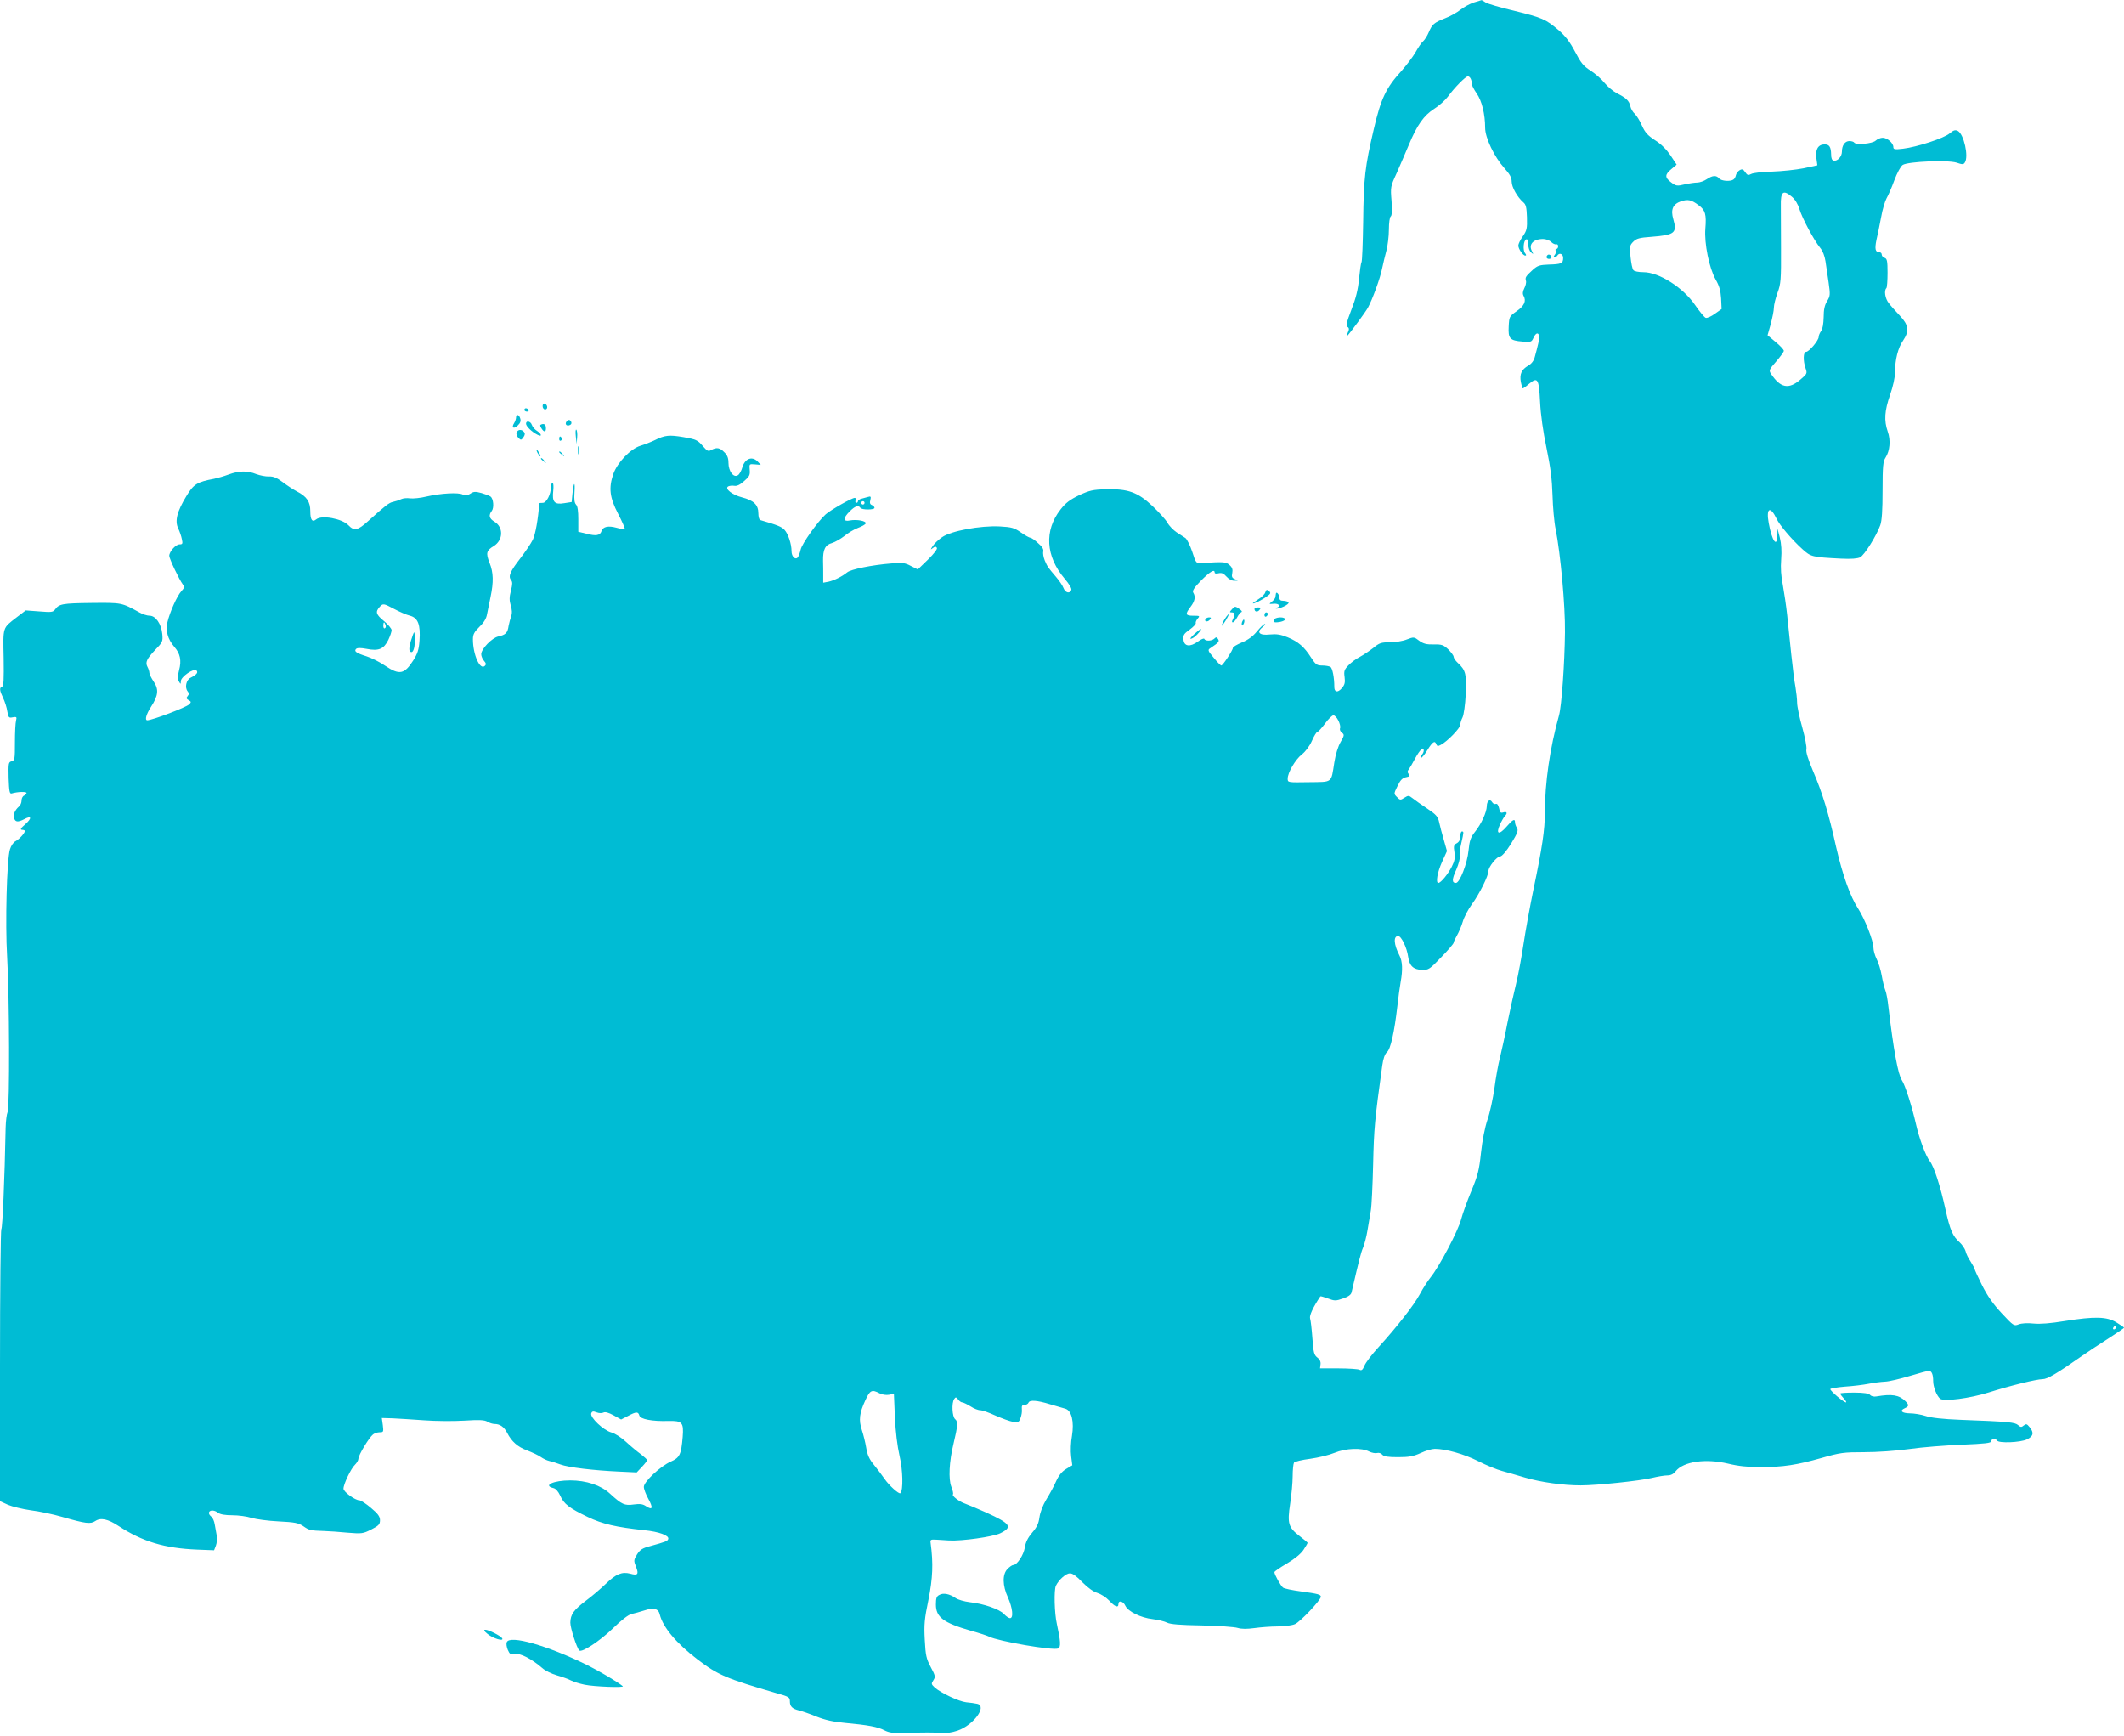 <?xml version="1.0" standalone="no"?>
<!DOCTYPE svg PUBLIC "-//W3C//DTD SVG 20010904//EN"
 "http://www.w3.org/TR/2001/REC-SVG-20010904/DTD/svg10.dtd">
<svg version="1.0" xmlns="http://www.w3.org/2000/svg"
 width="1280pt" height="1046pt" viewBox="0 0 1280 1046"
 preserveAspectRatio="xMidYMid meet">
<g transform="translate(0,1046) scale(0.1,-0.1)"
fill="#00bcd4" stroke="none">
<path d="M8882 10445 c-24 -8 -60 -27 -81 -44 -20 -16 -62 -40 -92 -51 -68
-27 -78 -36 -99 -85 -9 -22 -25 -46 -34 -54 -9 -7 -29 -36 -45 -65 -16 -28
-55 -79 -85 -113 -93 -102 -124 -166 -167 -351 -53 -226 -61 -293 -64 -559 -2
-127 -6 -236 -10 -243 -4 -6 -10 -51 -15 -100 -6 -65 -19 -117 -46 -186 -29
-76 -34 -98 -23 -104 10 -7 11 -14 0 -37 -7 -15 -8 -23 -3 -18 21 22 109 142
125 170 28 51 75 180 86 237 6 29 18 78 26 108 8 30 15 87 15 127 0 41 5 75
11 79 7 4 9 34 5 93 -7 84 -6 88 30 166 19 44 53 121 74 172 50 120 90 177
154 218 29 18 65 51 81 72 41 56 107 123 121 123 13 0 24 -22 24 -47 0 -8 13
-33 29 -56 31 -44 51 -125 51 -207 0 -60 55 -175 115 -242 34 -38 45 -58 45
-83 0 -33 35 -94 70 -124 16 -13 20 -31 22 -91 2 -67 -1 -79 -25 -114 -15 -21
-27 -46 -27 -55 0 -21 28 -61 42 -61 7 0 6 5 -1 14 -15 18 -10 78 7 84 8 2 12
-8 12 -31 0 -20 7 -40 17 -48 15 -13 15 -12 5 8 -22 40 8 73 67 73 17 0 39 -8
49 -18 10 -10 24 -16 30 -14 7 2 12 -3 12 -12 0 -9 -5 -16 -11 -16 -5 0 -7 -5
-4 -10 4 -6 1 -17 -5 -25 -8 -10 -9 -15 -2 -15 6 0 14 5 17 10 12 20 35 10 35
-14 0 -33 -10 -38 -86 -40 -55 -2 -68 -6 -96 -31 -44 -40 -48 -47 -42 -67 3
-9 -2 -30 -10 -45 -10 -20 -11 -34 -4 -46 17 -31 4 -60 -42 -92 -44 -31 -45
-33 -48 -92 -4 -73 7 -85 83 -91 51 -4 55 -3 66 22 23 50 45 25 29 -34 -5 -22
-14 -57 -20 -78 -6 -25 -19 -43 -40 -55 -41 -24 -53 -51 -45 -98 4 -21 9 -39
12 -39 3 0 19 11 35 25 55 46 62 35 69 -105 4 -81 18 -179 39 -280 24 -116 33
-187 36 -284 2 -71 10 -163 19 -205 29 -147 58 -458 56 -621 -2 -187 -20 -444
-36 -501 -55 -196 -85 -408 -85 -584 0 -105 -16 -212 -69 -465 -21 -102 -48
-250 -60 -330 -12 -80 -32 -188 -45 -240 -13 -52 -36 -156 -51 -230 -14 -74
-35 -169 -45 -210 -11 -41 -26 -126 -34 -187 -9 -62 -27 -148 -42 -190 -16
-48 -31 -125 -39 -199 -11 -105 -19 -136 -58 -230 -25 -60 -53 -137 -62 -172
-17 -66 -131 -284 -184 -349 -17 -21 -46 -66 -64 -100 -35 -66 -139 -199 -251
-322 -38 -41 -75 -90 -83 -109 -11 -27 -18 -32 -31 -25 -9 4 -66 8 -127 8
l-110 0 3 25 c2 16 -5 30 -20 41 -19 15 -23 30 -29 115 -4 55 -10 108 -14 120
-5 17 17 66 62 133 1 2 22 -4 46 -13 40 -15 47 -15 90 0 33 11 49 23 52 37 44
190 56 238 69 269 9 21 21 68 27 105 6 37 15 91 20 118 5 28 11 154 14 280 5
215 9 263 55 595 6 43 16 69 28 80 22 17 45 121 63 277 6 54 15 120 20 147 13
72 11 123 -7 158 -35 68 -38 118 -8 118 19 0 53 -71 60 -125 8 -55 31 -77 84
-79 39 -1 46 4 116 77 41 42 74 81 74 86 0 6 9 25 20 44 11 19 27 56 35 83 8
28 33 75 54 104 46 62 101 173 101 202 0 25 51 88 71 88 10 0 37 31 65 76 39
64 45 80 36 95 -7 10 -12 26 -12 34 0 24 -13 18 -51 -26 -45 -52 -66 -46 -40
12 10 22 24 46 30 52 17 17 13 29 -9 22 -17 -5 -21 -1 -26 25 -5 20 -11 29
-20 26 -7 -3 -17 2 -22 11 -13 22 -32 7 -32 -25 -1 -36 -32 -105 -71 -154 -26
-33 -33 -52 -39 -112 -7 -77 -53 -196 -76 -196 -25 0 -25 21 2 80 14 33 24 69
21 80 -3 11 1 46 9 78 16 70 16 72 4 72 -5 0 -10 -13 -10 -30 0 -20 -7 -33
-21 -41 -18 -9 -20 -17 -14 -54 5 -34 1 -53 -16 -87 -22 -44 -66 -98 -81 -98
-17 0 -6 64 22 126 l30 66 -19 67 c-11 36 -23 84 -28 106 -7 34 -17 46 -72 83
-35 23 -74 51 -88 62 -23 18 -26 18 -50 3 -23 -15 -26 -15 -44 4 -20 20 -20
20 3 67 17 36 30 49 51 53 22 4 25 8 16 19 -8 10 -8 18 0 27 6 8 24 38 39 67
29 53 52 75 52 48 0 -8 -5 -19 -12 -26 -6 -6 -9 -15 -5 -18 3 -4 21 17 38 45
33 53 46 61 55 36 5 -12 10 -12 27 -3 39 20 117 101 117 120 0 10 6 31 14 46
7 15 16 75 19 138 6 121 0 146 -48 190 -14 13 -25 29 -25 37 0 7 -15 27 -32
44 -29 27 -39 31 -88 30 -43 -1 -62 4 -87 22 -31 24 -33 24 -75 8 -24 -10 -70
-17 -102 -17 -52 0 -64 -4 -100 -34 -23 -18 -59 -42 -81 -54 -22 -11 -53 -34
-69 -51 -25 -26 -28 -35 -23 -71 4 -33 1 -46 -17 -67 -25 -29 -46 -24 -45 10
0 53 -11 111 -23 118 -7 5 -29 9 -49 9 -33 0 -40 5 -68 48 -41 64 -76 95 -141
122 -42 17 -66 21 -108 17 -63 -7 -82 13 -43 45 13 10 19 18 13 18 -6 0 -27
-20 -47 -44 -24 -30 -54 -52 -91 -67 -30 -13 -54 -27 -54 -32 0 -15 -61 -107
-70 -107 -4 0 -25 21 -46 47 -37 44 -37 47 -18 59 49 33 54 39 44 54 -7 12
-12 12 -22 2 -15 -15 -55 -16 -60 -2 -2 6 -19 -1 -38 -15 -48 -35 -84 -31 -88
11 -3 27 3 36 37 60 22 16 39 34 37 39 -2 6 3 18 12 28 14 16 12 17 -26 17
-49 0 -51 9 -17 54 26 34 31 61 16 85 -7 11 5 30 47 73 54 54 82 71 82 48 0
-6 10 -8 24 -4 19 4 30 -1 47 -20 14 -16 33 -26 48 -25 25 0 26 0 4 9 -18 7
-22 15 -17 37 4 21 0 34 -16 48 -22 20 -32 21 -174 12 -27 -2 -30 2 -51 68
-13 38 -31 75 -41 83 -11 7 -35 23 -54 35 -19 13 -44 38 -55 58 -11 19 -52 64
-91 101 -89 83 -146 103 -279 100 -79 -2 -99 -7 -162 -36 -54 -26 -81 -46
-112 -86 -99 -126 -90 -282 25 -417 27 -32 44 -59 40 -68 -9 -24 -36 -17 -47
12 -5 14 -26 45 -45 67 -50 59 -51 60 -68 99 -8 20 -12 44 -9 55 3 13 -7 29
-32 50 -19 18 -40 32 -46 32 -6 0 -31 14 -57 32 -40 28 -56 32 -127 36 -117 6
-295 -27 -348 -65 -22 -15 -47 -39 -56 -53 -15 -23 -15 -24 1 -12 12 10 18 10
24 1 4 -7 -16 -34 -54 -71 l-61 -59 -42 21 c-35 19 -52 21 -118 15 -115 -9
-244 -35 -266 -54 -31 -25 -77 -48 -112 -56 l-32 -6 0 43 c0 24 0 64 -1 89 -1
68 13 96 54 107 19 6 52 25 74 42 21 18 58 40 82 49 24 9 45 21 47 27 5 15
-54 26 -95 18 -42 -9 -43 14 -1 55 31 32 53 39 64 21 8 -13 85 -13 85 0 0 6
-7 13 -16 17 -11 4 -14 13 -9 30 5 22 3 24 -17 18 -13 -4 -31 -9 -40 -11 -10
-3 -18 -10 -18 -15 0 -5 -4 -9 -10 -9 -5 0 -7 7 -4 15 4 8 1 15 -5 15 -18 0
-144 -72 -175 -99 -48 -43 -144 -178 -151 -213 -4 -18 -12 -39 -17 -46 -15
-18 -38 4 -38 37 0 43 -20 104 -42 128 -17 19 -42 29 -145 59 -8 2 -13 20 -13
42 0 50 -28 77 -98 95 -59 15 -106 52 -84 66 7 4 24 6 36 4 16 -3 35 5 60 28
32 27 37 37 34 68 -3 36 -3 36 32 33 l35 -3 -21 22 c-33 32 -75 15 -90 -36 -6
-21 -18 -44 -28 -49 -26 -16 -56 25 -56 76 0 28 -7 46 -25 63 -27 28 -46 31
-78 14 -19 -11 -25 -7 -53 25 -29 34 -40 39 -114 52 -88 15 -113 12 -174 -18
-22 -11 -61 -26 -87 -34 -59 -18 -139 -101 -163 -170 -29 -85 -22 -142 29
-240 25 -48 43 -90 40 -92 -2 -3 -24 1 -49 8 -51 14 -82 7 -91 -20 -9 -27 -33
-31 -90 -16 l-50 12 0 75 c0 49 -4 79 -13 88 -10 10 -13 32 -10 73 5 71 -5 67
-12 -5 l-5 -52 -45 -7 c-59 -10 -74 7 -66 75 3 27 1 47 -4 47 -6 0 -10 -11
-10 -25 0 -44 -27 -95 -49 -95 -12 0 -21 -1 -21 -2 -7 -96 -23 -186 -39 -220
-12 -24 -46 -74 -76 -113 -60 -77 -74 -108 -55 -130 9 -11 9 -25 -1 -64 -10
-39 -10 -58 -1 -90 8 -26 9 -47 3 -63 -5 -13 -12 -39 -16 -59 -6 -43 -18 -54
-62 -64 -38 -8 -103 -75 -103 -107 0 -12 8 -30 17 -40 12 -14 14 -21 5 -30
-29 -29 -72 67 -72 160 0 30 8 44 40 76 27 26 41 50 45 75 4 20 13 66 21 103
19 91 18 148 -6 207 -23 59 -19 74 26 101 57 36 59 114 3 147 -31 19 -36 38
-15 65 14 19 10 73 -8 86 -6 5 -30 14 -54 21 -37 10 -47 10 -68 -4 -19 -12
-29 -13 -45 -5 -26 14 -132 8 -219 -12 -36 -9 -80 -13 -98 -11 -19 3 -43 1
-55 -5 -12 -6 -34 -13 -48 -16 -25 -5 -45 -21 -153 -118 -60 -54 -82 -59 -116
-23 -38 40 -161 63 -194 36 -24 -20 -36 -4 -36 48 0 58 -21 89 -81 120 -23 12
-62 38 -87 57 -34 25 -54 34 -81 33 -20 -1 -54 6 -76 14 -54 22 -104 21 -167
-2 -29 -11 -69 -22 -88 -26 -102 -19 -123 -32 -166 -103 -57 -93 -72 -151 -50
-196 9 -19 19 -48 22 -65 6 -27 4 -31 -14 -31 -23 0 -62 -44 -62 -69 0 -17 59
-142 82 -173 10 -14 9 -21 -9 -40 -26 -28 -70 -127 -84 -187 -12 -53 2 -102
41 -148 36 -41 45 -82 29 -142 -9 -35 -9 -53 -1 -67 11 -18 11 -18 12 2 0 26
78 80 94 64 12 -12 0 -26 -36 -44 -26 -13 -36 -59 -17 -82 9 -11 9 -17 0 -28
-10 -11 -8 -17 6 -25 16 -9 16 -12 3 -25 -19 -19 -221 -95 -252 -96 -17 0 -7
36 22 81 44 68 48 105 16 152 -14 21 -26 45 -26 53 0 8 -5 24 -11 35 -15 28
-5 49 47 104 44 45 46 50 42 95 -6 61 -40 110 -76 110 -15 0 -43 9 -62 20
-108 59 -103 59 -290 57 -176 -2 -194 -6 -218 -39 -12 -17 -23 -18 -95 -12
l-82 6 -55 -42 c-85 -66 -82 -54 -78 -244 2 -129 0 -170 -9 -173 -18 -6 -16
-23 6 -69 10 -21 22 -57 25 -80 7 -38 9 -41 33 -36 23 4 25 2 20 -19 -4 -13
-7 -73 -7 -132 0 -101 -1 -109 -20 -114 -19 -5 -20 -12 -18 -102 3 -80 6 -95
18 -92 37 11 90 12 90 3 0 -5 -7 -12 -15 -16 -8 -3 -15 -16 -15 -29 0 -14 -7
-30 -16 -37 -24 -21 -36 -49 -29 -70 8 -24 23 -25 61 -6 44 24 48 7 7 -30 -28
-24 -33 -33 -20 -34 9 0 17 -3 17 -7 -1 -14 -34 -50 -57 -62 -12 -6 -27 -28
-33 -49 -19 -61 -29 -446 -17 -646 14 -238 16 -903 3 -936 -6 -14 -11 -56 -12
-95 -6 -312 -19 -607 -26 -611 -4 -3 -8 -373 -8 -822 l0 -817 48 -22 c26 -11
88 -26 137 -33 50 -6 135 -24 190 -40 143 -41 170 -44 199 -25 33 22 76 13
141 -30 144 -94 277 -134 473 -142 l102 -4 11 28 c6 15 8 43 5 61 -3 17 -9 48
-12 67 -3 19 -12 40 -20 46 -37 30 2 53 40 24 13 -10 43 -15 86 -15 37 0 89
-7 116 -16 27 -8 100 -18 163 -21 98 -5 119 -9 149 -29 36 -25 41 -26 127 -29
28 -1 91 -5 140 -10 85 -7 93 -6 142 19 45 23 53 31 53 56 0 22 -12 39 -54 74
-29 25 -61 46 -70 46 -26 0 -96 51 -96 70 0 28 46 123 69 144 11 11 21 27 21
37 0 21 64 127 88 146 9 7 27 13 40 13 23 0 24 2 19 43 l-6 43 67 -2 c37 -2
122 -7 189 -12 66 -5 174 -6 240 -2 92 6 123 4 140 -6 12 -8 32 -14 43 -14 33
0 58 -18 76 -53 27 -53 64 -86 122 -107 31 -12 67 -29 81 -39 14 -10 37 -21
51 -24 14 -3 44 -12 67 -21 48 -18 201 -36 354 -43 l106 -5 32 34 c17 18 31
36 31 40 0 4 -17 19 -37 35 -21 15 -61 48 -89 74 -30 28 -68 52 -90 58 -48 13
-130 91 -121 115 5 13 12 14 32 6 16 -6 33 -6 42 -1 10 5 30 0 61 -17 l45 -25
41 21 c50 27 62 27 69 3 5 -22 77 -36 174 -33 84 2 94 -8 87 -96 -9 -108 -18
-125 -72 -149 -63 -28 -162 -121 -162 -152 0 -13 12 -45 27 -72 30 -55 26 -70
-13 -45 -20 14 -37 16 -75 11 -55 -8 -72 0 -143 65 -55 51 -143 80 -240 80
-99 0 -166 -30 -102 -46 15 -3 30 -20 42 -46 22 -50 55 -75 165 -128 89 -43
173 -62 341 -80 89 -9 152 -32 145 -53 -4 -13 -15 -17 -109 -43 -47 -12 -61
-22 -79 -50 -20 -34 -21 -37 -6 -75 18 -45 10 -54 -35 -41 -50 13 -86 -2 -147
-61 -31 -30 -84 -75 -119 -101 -75 -57 -94 -83 -95 -133 0 -33 38 -151 54
-168 15 -14 122 56 200 131 53 52 96 85 115 89 16 3 50 13 76 21 57 19 86 12
94 -24 19 -77 100 -174 229 -272 122 -93 172 -114 477 -203 72 -20 78 -24 78
-48 0 -31 14 -45 55 -55 17 -4 64 -20 105 -37 53 -21 103 -32 170 -38 141 -13
201 -24 240 -45 25 -13 53 -18 100 -16 142 4 207 4 245 0 24 -3 62 3 95 14 97
33 182 149 118 162 -13 3 -42 7 -65 9 -45 5 -155 57 -191 90 -20 19 -21 22 -7
43 13 20 12 27 -16 79 -27 51 -31 70 -36 164 -5 92 -2 126 22 241 26 130 30
219 13 345 -3 17 2 20 32 18 19 -1 55 -3 80 -5 78 -4 262 22 307 43 78 38 64
58 -83 125 -54 24 -111 48 -128 54 -36 12 -82 48 -73 56 3 4 -1 24 -10 46 -18
46 -13 151 13 258 26 108 28 135 10 149 -18 15 -22 97 -6 121 9 13 12 13 24
-2 7 -10 18 -18 25 -18 6 0 29 -11 50 -24 21 -14 48 -24 59 -23 11 0 51 -14
90 -32 39 -17 87 -35 106 -38 32 -5 37 -3 46 23 6 15 10 39 8 53 -2 20 2 26
16 26 11 0 21 6 24 13 6 18 52 15 129 -9 38 -11 79 -23 93 -27 38 -11 54 -78
40 -164 -7 -37 -9 -91 -5 -122 l7 -55 -37 -22 c-25 -15 -44 -38 -60 -73 -12
-28 -39 -78 -59 -110 -22 -36 -38 -79 -42 -109 -5 -37 -16 -60 -44 -92 -26
-31 -39 -57 -44 -89 -7 -46 -47 -106 -70 -106 -7 0 -22 -11 -35 -24 -31 -33
-30 -99 3 -171 28 -62 35 -125 13 -125 -8 0 -24 11 -37 25 -27 29 -122 62
-205 71 -33 4 -72 15 -86 25 -36 25 -74 33 -98 19 -17 -8 -21 -20 -21 -58 0
-76 45 -110 211 -158 52 -14 102 -31 111 -36 54 -27 381 -84 414 -71 18 7 16
43 -7 148 -15 65 -18 205 -6 230 18 37 61 75 85 75 16 0 41 -18 75 -54 34 -34
66 -57 90 -64 20 -6 52 -26 71 -46 35 -38 56 -46 56 -21 0 25 30 17 42 -11 16
-34 93 -72 165 -80 32 -4 70 -13 86 -21 19 -10 80 -15 210 -17 100 -2 197 -9
216 -15 23 -7 55 -7 100 -1 36 5 99 10 139 10 40 0 88 6 106 14 31 13 156 145
156 165 0 13 -17 18 -120 32 -52 7 -101 17 -108 23 -14 10 -52 79 -52 93 0 5
34 28 75 52 47 28 84 58 100 82 14 21 25 40 25 43 0 2 -22 21 -50 42 -66 51
-73 75 -55 194 8 52 15 127 15 165 0 39 4 75 8 82 4 6 48 17 97 23 50 7 116
23 147 36 68 28 163 32 209 8 16 -8 38 -12 48 -9 10 3 24 -1 31 -10 9 -11 33
-15 95 -15 67 0 93 5 137 25 29 14 67 25 85 25 65 0 176 -31 261 -74 49 -25
113 -51 143 -59 30 -8 92 -26 139 -40 96 -28 230 -47 336 -47 97 0 355 27 430
45 33 8 74 15 91 15 22 0 38 8 51 25 47 59 180 78 316 46 61 -15 120 -21 194
-21 139 0 220 13 369 55 112 32 133 35 257 35 79 0 193 8 273 19 76 11 218 22
316 26 141 6 177 10 177 21 0 16 26 19 35 4 10 -17 140 -12 180 7 39 19 44 40
16 74 -16 20 -21 21 -35 10 -14 -12 -19 -11 -34 2 -19 17 -53 21 -347 32 -103
4 -178 12 -210 23 -27 9 -70 16 -95 16 -50 1 -65 16 -31 31 26 12 26 20 3 43
-38 37 -80 44 -174 28 -15 -3 -31 1 -38 9 -8 9 -37 14 -96 14 -46 0 -84 -2
-84 -6 0 -4 10 -17 22 -30 12 -13 17 -23 12 -23 -13 0 -94 69 -94 80 0 4 39
11 88 15 48 3 112 11 142 17 30 6 75 12 100 13 25 1 91 17 148 34 56 17 108
31 116 31 17 0 26 -22 26 -61 0 -36 21 -89 42 -107 23 -18 178 2 293 38 126
40 288 80 324 80 29 0 84 32 242 143 25 18 91 61 147 97 56 36 102 67 102 70
-1 3 -21 17 -46 32 -57 35 -130 37 -312 8 -85 -14 -147 -19 -187 -15 -36 4
-72 2 -90 -5 -28 -11 -31 -9 -102 67 -52 56 -85 103 -118 168 -25 50 -45 94
-45 98 0 4 -11 24 -24 45 -14 20 -28 49 -31 64 -4 14 -20 38 -35 52 -42 37
-58 73 -86 199 -30 138 -69 258 -94 290 -25 31 -65 140 -84 225 -24 105 -65
234 -84 262 -24 35 -51 184 -82 445 -4 39 -12 82 -18 97 -6 14 -16 54 -22 89
-6 35 -20 80 -31 101 -10 20 -19 51 -19 68 0 41 -52 173 -92 235 -48 73 -93
199 -133 372 -45 203 -83 327 -139 457 -30 71 -44 116 -40 131 3 13 -8 71 -25
132 -17 60 -31 127 -31 149 0 22 -5 65 -10 95 -6 30 -17 117 -25 194 -8 77
-19 185 -25 240 -6 55 -18 136 -26 180 -11 54 -14 103 -10 155 4 50 1 93 -8
130 l-14 55 -1 -43 c-2 -75 -33 -30 -52 76 -17 91 9 106 47 27 18 -39 92 -126
156 -184 51 -46 57 -48 233 -57 62 -3 98 0 115 8 26 14 98 129 121 193 10 28
14 90 14 210 0 146 3 175 18 198 26 40 32 104 13 157 -23 66 -19 125 14 220
18 52 30 105 30 137 0 76 18 147 48 190 39 58 35 94 -19 151 -25 26 -55 60
-67 76 -22 28 -29 76 -14 90 4 4 7 46 7 92 0 71 -3 85 -17 90 -10 3 -18 12
-18 20 0 8 -6 14 -14 14 -25 0 -29 20 -18 74 7 28 19 89 28 136 8 47 24 99 33
115 10 17 31 65 47 109 16 43 38 84 50 92 31 21 272 31 325 14 35 -12 42 -12
50 1 24 37 -6 170 -42 190 -16 8 -26 5 -50 -15 -34 -29 -197 -82 -281 -92 -50
-6 -58 -4 -58 10 0 24 -37 56 -64 56 -14 0 -32 -8 -42 -17 -19 -19 -120 -28
-130 -12 -3 5 -16 9 -29 9 -27 0 -45 -26 -45 -64 0 -29 -26 -58 -49 -54 -11 2
-16 14 -16 38 -1 45 -11 60 -39 60 -39 0 -57 -30 -50 -82 l6 -44 -83 -18 c-46
-9 -131 -18 -189 -20 -58 -1 -115 -8 -126 -14 -19 -10 -24 -8 -37 11 -12 18
-19 20 -34 11 -10 -6 -20 -20 -22 -30 -2 -10 -8 -22 -15 -26 -19 -13 -73 -9
-86 7 -17 20 -39 19 -75 -5 -16 -11 -42 -20 -57 -20 -14 0 -49 -5 -76 -11 -45
-11 -52 -10 -81 12 -39 29 -39 47 1 80 l32 27 -37 56 c-24 35 -56 68 -93 91
-44 29 -60 46 -79 88 -12 29 -32 60 -43 71 -12 10 -24 31 -27 46 -7 33 -25 50
-81 78 -23 12 -56 40 -74 62 -18 23 -56 56 -84 74 -44 28 -59 47 -94 114 -31
59 -57 93 -99 130 -79 67 -98 75 -268 117 -82 19 -159 42 -172 50 -12 8 -24
15 -25 14 -2 -1 -22 -7 -46 -14z m1917 -1171 c19 -16 36 -44 45 -74 17 -56 88
-188 124 -232 16 -19 28 -49 33 -82 4 -28 13 -86 19 -129 10 -72 10 -80 -9
-111 -15 -24 -21 -51 -21 -97 -1 -40 -6 -71 -15 -83 -8 -11 -15 -27 -15 -36 0
-21 -58 -90 -76 -90 -17 0 -19 -53 -3 -99 11 -31 9 -34 -31 -68 -71 -61 -120
-51 -177 34 -14 21 -12 26 31 75 25 29 46 58 46 64 0 7 -22 31 -49 53 l-49 41
19 67 c10 38 19 82 19 99 0 17 10 57 22 90 20 54 22 77 21 269 0 116 -1 230
-1 255 -2 86 14 99 67 54z m-562 -51 c40 -29 47 -55 40 -141 -7 -89 23 -237
62 -306 22 -38 30 -67 33 -114 l3 -64 -41 -29 c-22 -16 -47 -27 -55 -24 -8 3
-36 37 -63 76 -72 106 -218 199 -312 199 -29 0 -56 5 -61 13 -6 6 -13 42 -17
80 -6 62 -5 69 17 91 19 19 37 24 109 29 140 11 156 23 132 106 -17 58 -3 91
46 108 42 14 64 9 107 -24z m-5027 -1793 c0 -5 -4 -10 -10 -10 -5 0 -10 5 -10
10 0 6 5 10 10 10 6 0 10 -4 10 -10z m-2833 -640 c30 -16 73 -35 94 -40 48
-13 64 -54 57 -151 -4 -55 -12 -78 -38 -119 -53 -83 -83 -89 -168 -32 -31 22
-82 47 -112 57 -64 20 -78 31 -64 45 7 7 28 7 65 0 71 -14 102 -1 129 54 11
23 20 50 20 59 0 9 -20 33 -45 54 -49 40 -54 56 -28 85 21 24 24 23 90 -12z
m-54 -95 c4 -8 2 -17 -3 -20 -6 -4 -10 3 -10 14 0 25 6 27 13 6z m5742 -576
c9 -17 14 -38 11 -46 -4 -9 1 -21 11 -28 15 -11 15 -16 -8 -56 -15 -25 -31
-77 -38 -123 -20 -127 -8 -117 -154 -119 -126 -2 -127 -2 -127 21 0 37 46 115
85 146 22 17 47 50 61 82 13 30 28 54 33 54 5 0 26 23 46 50 20 28 43 50 51
50 7 0 21 -14 29 -31z m4685 -3659 c0 -5 -5 -10 -11 -10 -5 0 -7 5 -4 10 3 6
8 10 11 10 2 0 4 -4 4 -10z m-7450 -395 c17 -9 41 -12 58 -9 l29 6 6 -142 c4
-88 15 -176 28 -232 20 -86 23 -207 5 -225 -8 -8 -69 47 -96 87 -13 19 -41 56
-62 82 -30 36 -41 62 -48 105 -5 31 -17 79 -26 106 -20 60 -15 103 21 180 28
61 39 66 85 42z"/>
<path d="M2476 6598 c-10 -35 -12 -56 -5 -63 16 -16 29 14 29 68 0 26 -2 47
-4 47 -3 0 -11 -24 -20 -52z"/>
<path d="M9326 8923 c-11 -11 -6 -23 9 -23 8 0 15 4 15 9 0 13 -16 22 -24 14z"/>
<path d="M3270 8013 c0 -11 7 -20 15 -20 18 0 16 28 -2 35 -8 2 -13 -5 -13
-15z"/>
<path d="M3160 7990 c0 -5 7 -10 16 -10 8 0 12 5 9 10 -3 6 -10 10 -16 10 -5
0 -9 -4 -9 -10z"/>
<path d="M3110 7945 c0 -8 -5 -24 -12 -35 -18 -28 -1 -37 23 -13 15 14 19 27
14 42 -7 24 -25 28 -25 6z"/>
<path d="M3417 7923 c-15 -14 -6 -31 12 -26 12 3 17 11 14 19 -6 15 -16 18
-26 7z"/>
<path d="M3170 7907 c0 -15 34 -49 68 -66 30 -16 28 3 -2 23 -14 8 -27 25 -31
36 -7 22 -35 28 -35 7z"/>
<path d="M3263 7903 c-10 -3 -10 -9 0 -24 15 -24 27 -24 27 0 0 22 -9 30 -27
24z"/>
<path d="M3470 7832 l5 -47 3 39 c2 21 0 42 -5 47 -4 4 -6 -13 -3 -39z"/>
<path d="M3113 7854 c-3 -8 2 -23 11 -32 15 -15 17 -15 30 3 10 14 11 24 4 32
-14 18 -37 16 -45 -3z"/>
<path d="M3370 7814 c0 -8 5 -12 10 -9 6 4 8 11 5 16 -9 14 -15 11 -15 -7z"/>
<path d="M3483 7745 c0 -22 2 -30 4 -17 2 12 2 30 0 40 -3 9 -5 -1 -4 -23z"/>
<path d="M3240 7730 c6 -11 13 -20 16 -20 2 0 0 9 -6 20 -6 11 -13 20 -16 20
-2 0 0 -9 6 -20z"/>
<path d="M3370 7736 c0 -2 8 -10 18 -17 15 -13 16 -12 3 4 -13 16 -21 21 -21
13z"/>
<path d="M3260 7696 c0 -2 8 -10 18 -17 15 -13 16 -12 3 4 -13 16 -21 21 -21
13z"/>
<path d="M7625 6891 c-3 -11 -22 -30 -41 -41 -18 -12 -34 -23 -34 -25 0 -7 56
20 84 41 24 17 26 22 13 33 -13 10 -16 9 -22 -8z"/>
<path d="M7689 6883 c-1 -4 -2 -13 -3 -20 0 -7 -10 -19 -21 -28 -19 -15 -19
-15 9 -13 16 2 31 -2 33 -9 3 -7 -4 -13 -14 -14 -10 0 -13 -3 -6 -5 17 -7 85
24 78 36 -3 5 -17 10 -31 10 -17 0 -24 5 -24 19 0 19 -19 40 -21 24z"/>
<path d="M7425 6790 c-16 -18 -17 -20 -2 -20 19 0 21 -13 7 -41 -7 -13 -7 -19
-1 -19 6 0 17 13 26 29 8 16 20 31 26 33 7 2 0 11 -14 20 -23 16 -26 16 -42
-2z"/>
<path d="M7560 6791 c0 -18 18 -21 30 -6 10 13 9 15 -9 15 -11 0 -21 -4 -21
-9z"/>
<path d="M7620 6754 c0 -8 5 -12 10 -9 6 3 10 10 10 16 0 5 -4 9 -10 9 -5 0
-10 -7 -10 -16z"/>
<path d="M7393 6748 c-15 -18 -35 -58 -29 -58 2 0 13 16 25 35 20 35 22 46 4
23z"/>
<path d="M7265 6731 c-10 -17 12 -21 25 -6 10 12 10 15 -3 15 -9 0 -18 -4 -22
-9z"/>
<path d="M7676 6725 c-3 -10 1 -15 12 -15 31 0 62 12 56 21 -9 15 -61 10 -68
-6z"/>
<path d="M7486 6714 c-4 -9 -4 -19 -1 -22 2 -3 7 3 11 12 4 9 4 19 1 22 -2 3
-7 -3 -11 -12z"/>
<path d="M7198 6640 c-18 -16 -28 -29 -23 -29 12 0 35 18 54 42 21 27 5 20
-31 -13z"/>
<path d="M2938 615 c32 -27 101 -48 88 -26 -10 15 -81 51 -101 51 -12 0 -8 -8
13 -25z"/>
<path d="M3054 565 c-4 -9 -1 -29 6 -46 12 -27 17 -30 43 -25 32 6 100 -29
164 -84 17 -16 58 -36 90 -45 32 -9 70 -23 85 -31 16 -8 52 -19 81 -25 57 -12
242 -19 230 -9 -30 25 -140 90 -212 126 -243 120 -470 184 -487 139z"/>
</g>
</svg>
